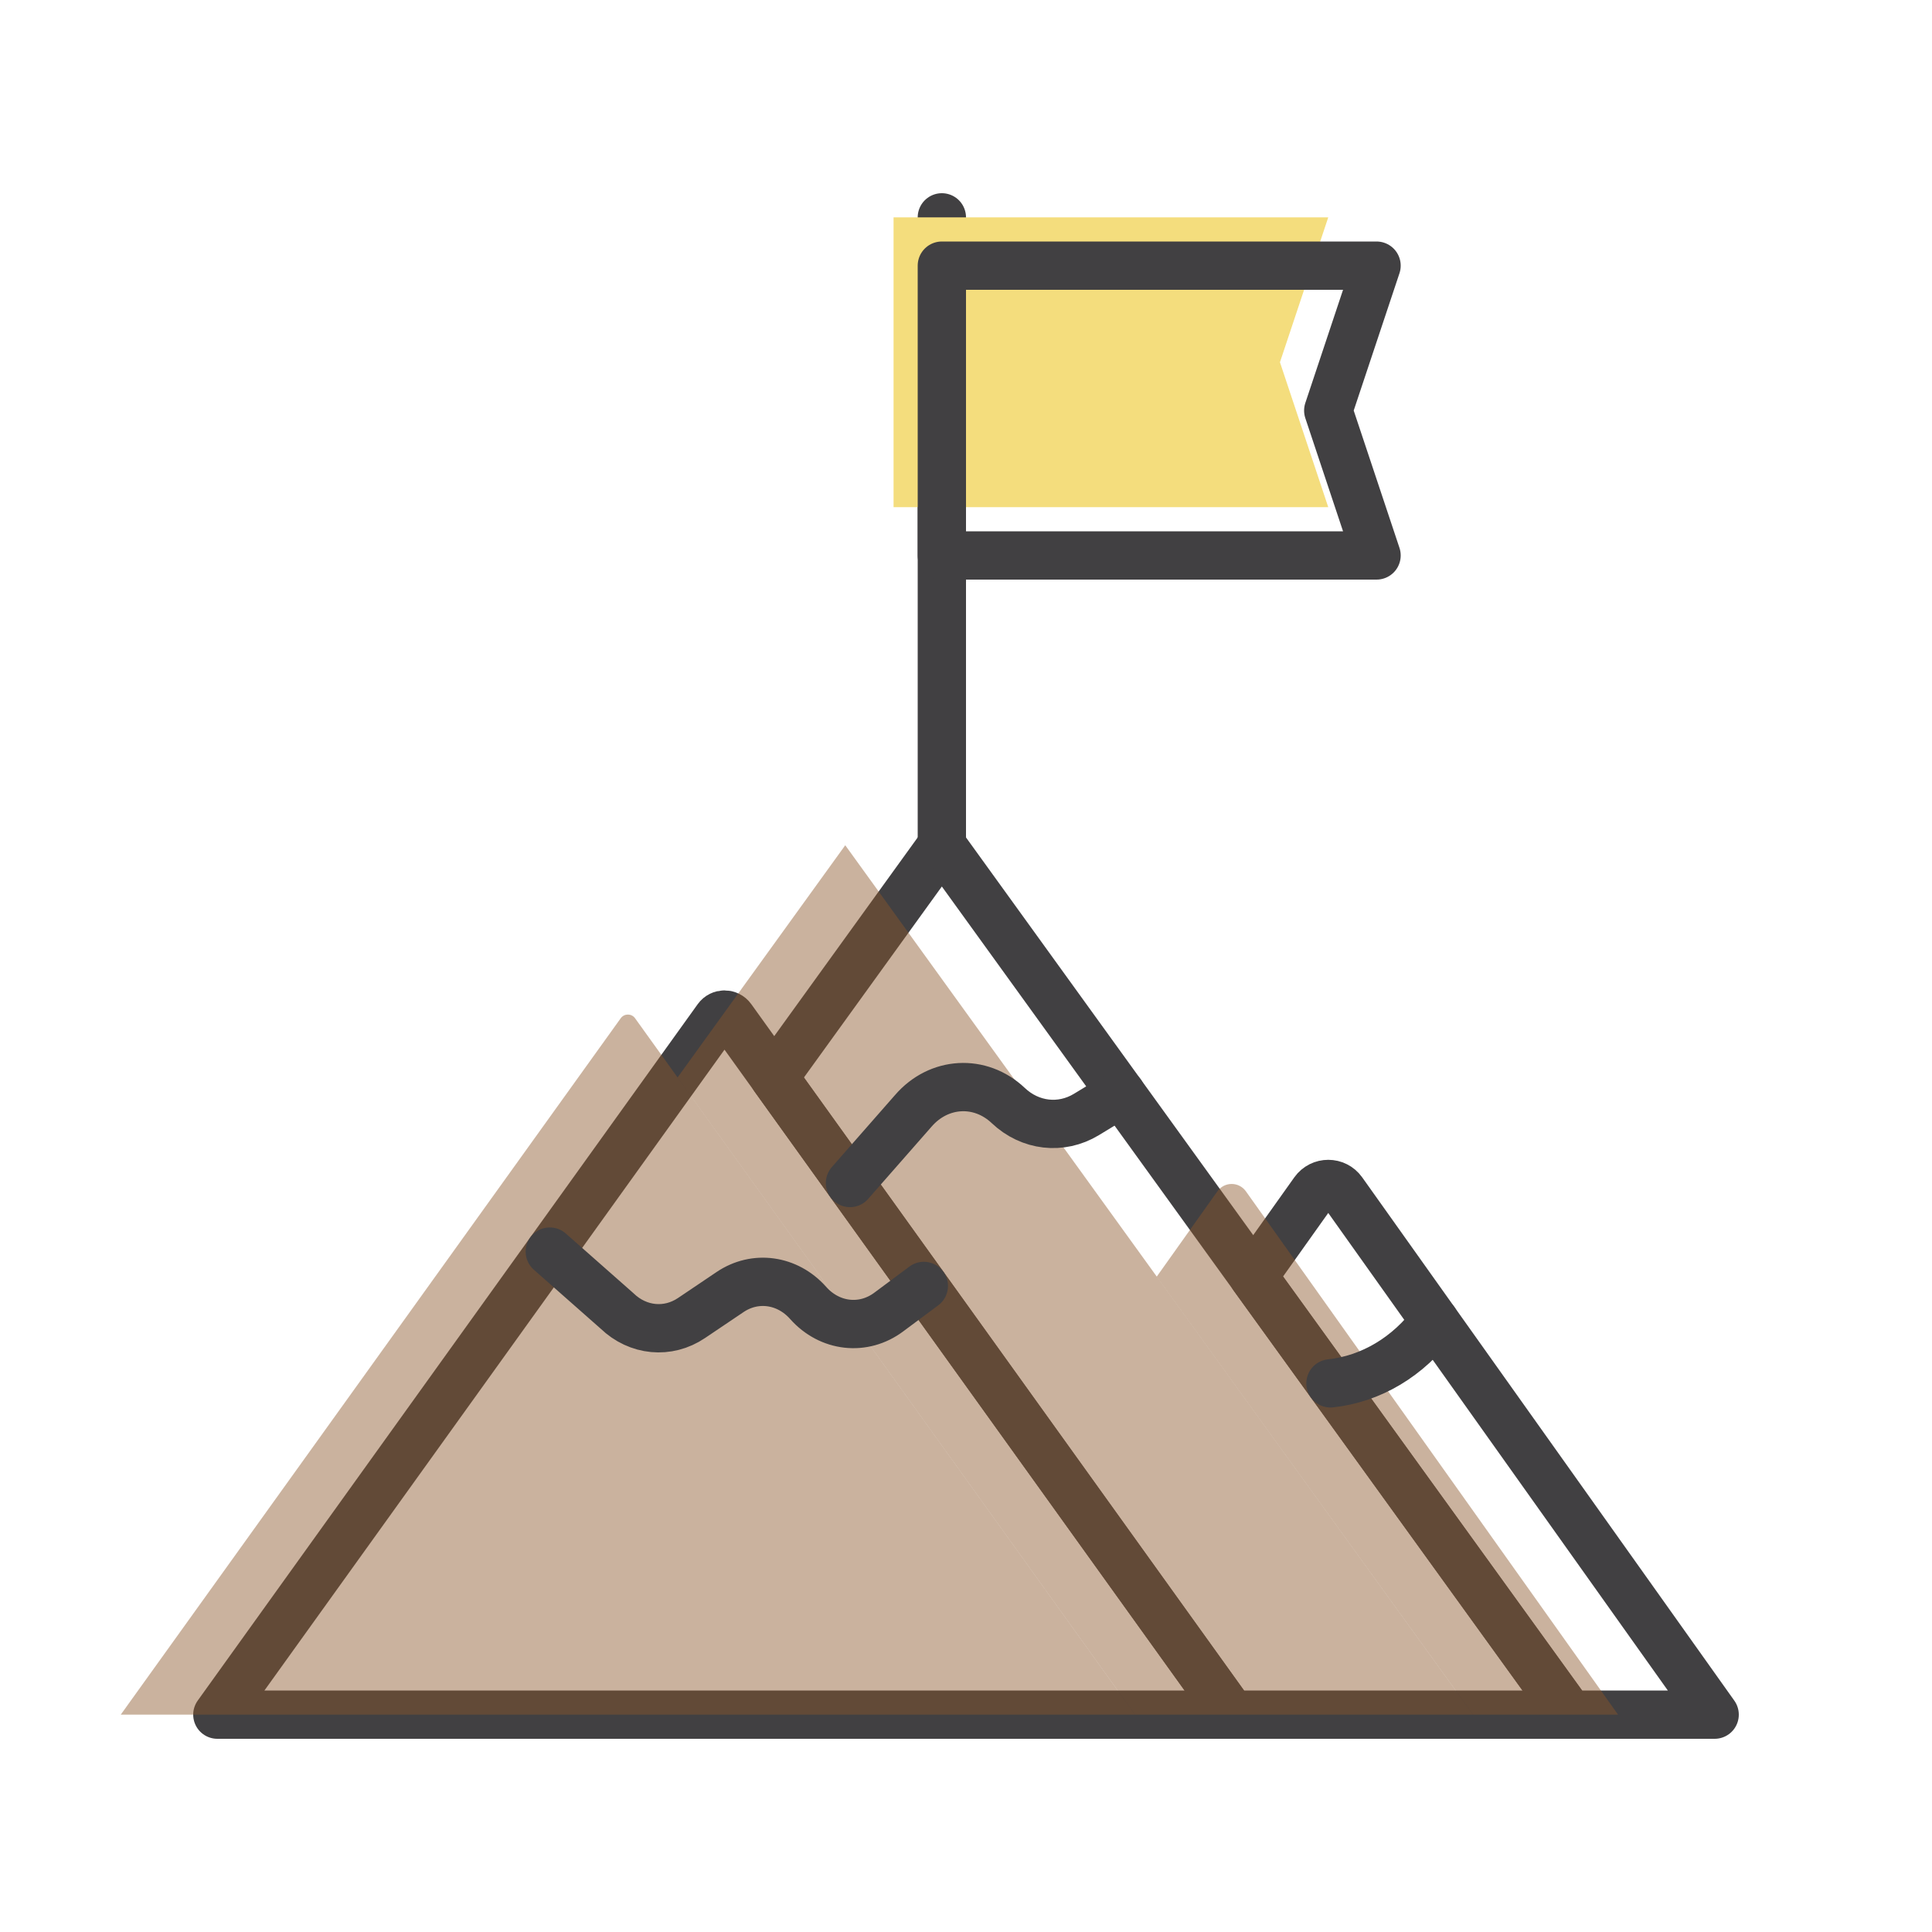 <?xml version="1.0" encoding="UTF-8"?>
<svg width="40px" height="40px" viewBox="0 0 40 40" version="1.1" xmlns="http://www.w3.org/2000/svg" xmlns:xlink="http://www.w3.org/1999/xlink">
    <!-- Generator: Sketch 52.6 (67491) - http://www.bohemiancoding.com/sketch -->
    <title>40x40_TRASCENDENCIA</title>
    <desc>Created with Sketch.</desc>
    <g id="40x40_TRASCENDENCIA" stroke="none" stroke-width="1" fill="none" fill-rule="evenodd">
        <g id="Group-17" transform="translate(2, 4)">
            <path d="M12.852,17.081 L2.5,31.5 L23.5,31.5 L13.148,17.081 C13.075,16.98 12.925,16.98 12.852,17.081 Z" id="Stroke-1" stroke="#414042" stroke-linecap="round" stroke-linejoin="round"></path>
            <polygon id="Stroke-3" stroke="#414042" stroke-linecap="round" stroke-linejoin="round" points="17.5 13.5 14.028 18.308 23.5 31.5 30.5 31.5"></polygon>
            <path d="M25.205,20.665 L23.949,22.431 L30.5,31.5 L33.5,31.5 L25.795,20.665 C25.65,20.462 25.35,20.462 25.205,20.665 Z" id="Stroke-5" stroke="#414042" stroke-linecap="round" stroke-linejoin="round"></path>
            <path d="M10.852,17.081 L0.5,31.5 L21.5,31.5 L11.148,17.081 C11.075,16.98 10.925,16.98 10.852,17.081 Z" id="Stroke-1-Copy" fill="#8B572A" style="mix-blend-mode: multiply;" opacity="0.454"></path>
            <polygon id="Stroke-3-Copy" fill="#8B572A" style="mix-blend-mode: multiply;" opacity="0.454" points="15.5 13.5 12.028 18.308 21.5 31.5 28.5 31.5"></polygon>
            <path d="M23.205,20.665 L21.949,22.431 L28.5,31.5 L31.5,31.5 L23.795,20.665 C23.65,20.462 23.35,20.462 23.205,20.665 Z" id="Stroke-5-Copy" fill="#8B572A" style="mix-blend-mode: multiply;" opacity="0.454"></path>
            <path d="M17.5,13.5 L17.5,0.5" id="Stroke-7" stroke="#414042" stroke-linecap="round" stroke-linejoin="round"></path>
            <polygon id="Stroke-9-Copy" fill="#F4DD7D" points="25.5 6.5 16.5 6.5 16.5 0.5 25.5 0.5 24.5 3.5"></polygon>
            <polygon id="Stroke-9" stroke="#414042" stroke-linecap="round" stroke-linejoin="round" points="26.5 7.5 17.5 7.5 17.5 1.5 26.5 1.5 25.5 4.5"></polygon>
            <path d="M9.383,21.913 L10.775,23.141 C11.208,23.559 11.83,23.618 12.319,23.287 L13.113,22.752 C13.634,22.399 14.302,22.492 14.732,22.976 C15.178,23.478 15.879,23.557 16.404,23.162 L17.127,22.624" id="Stroke-11" stroke="#414042" stroke-linecap="round" stroke-linejoin="round"></path>
            <path d="M15.598,20.493 L16.907,19.001 C17.435,18.388 18.294,18.339 18.875,18.889 C19.327,19.317 19.968,19.391 20.49,19.076 L21.211,18.638" id="Stroke-13" stroke="#414042" stroke-linecap="round" stroke-linejoin="round"></path>
            <path d="M27.703,23.349 C27.163,24.089 26.385,24.551 25.546,24.641" id="Stroke-15" stroke="#414042" stroke-linecap="round" stroke-linejoin="round"></path>
        </g>
    </g>
</svg>